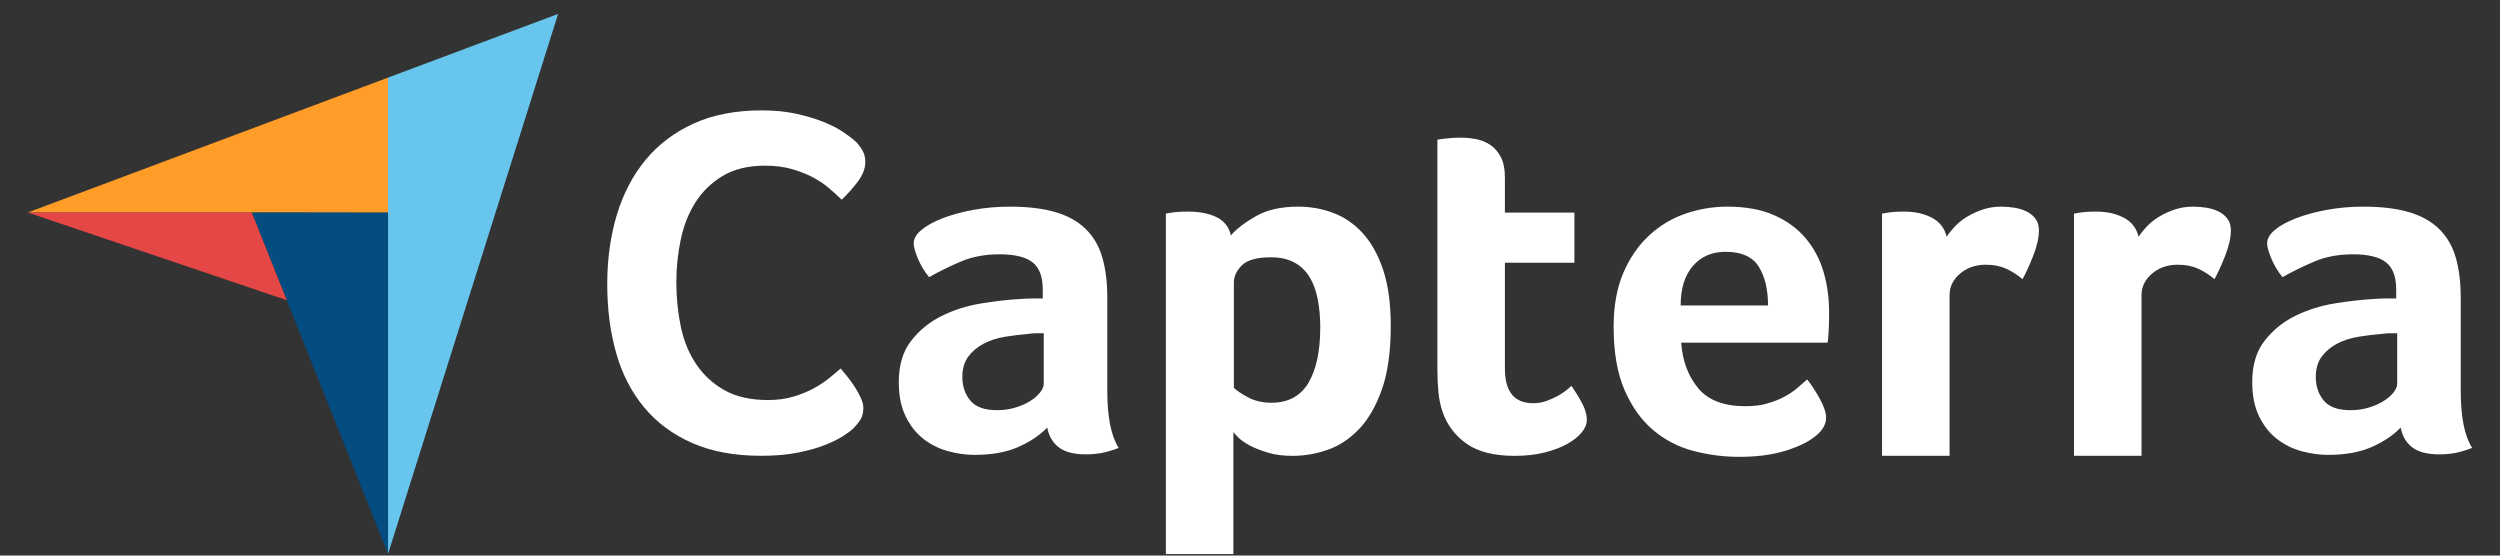 <svg width="126" height="28" viewBox="0 0 126 28" fill="none" xmlns="http://www.w3.org/2000/svg">
<rect x="0" y="0" width="126" height="28" fill="#333333" stroke="none"/>
<path d="M1.398 10.71L12.69 10.713L19.556 10.714V3.912L1.398 10.71Z" fill="#FF9D28"/>
<path d="M19.555 3.912V27.926L28.13 0.7L19.555 3.912Z" fill="#68C5ED"/>
<path d="M19.557 10.714L12.691 10.712L19.557 27.926V10.714Z" fill="#044D80"/>
<path d="M1.398 10.71L14.45 15.129L12.69 10.713L1.398 10.71Z" fill="#E54747"/>
<path d="M42.991 21.605C42.891 21.704 42.725 21.828 42.493 21.977C42.261 22.127 41.959 22.276 41.586 22.425C41.213 22.574 40.756 22.703 40.218 22.811C39.679 22.918 39.061 22.972 38.365 22.972C37.022 22.972 35.861 22.757 34.883 22.326C33.905 21.895 33.096 21.294 32.458 20.523C31.82 19.752 31.352 18.84 31.053 17.787C30.755 16.734 30.605 15.578 30.605 14.318C30.605 13.058 30.767 11.893 31.09 10.823C31.414 9.754 31.899 8.83 32.545 8.05C33.192 7.271 34 6.662 34.97 6.222C35.94 5.783 37.08 5.563 38.39 5.563C39.036 5.563 39.621 5.621 40.143 5.737C40.666 5.853 41.121 5.99 41.511 6.148C41.901 6.305 42.224 6.471 42.481 6.645C42.738 6.819 42.933 6.965 43.066 7.08C43.215 7.213 43.343 7.371 43.451 7.553C43.559 7.735 43.613 7.934 43.613 8.15C43.613 8.482 43.488 8.813 43.24 9.145C42.991 9.476 42.717 9.783 42.419 10.065C42.22 9.866 41.996 9.663 41.747 9.456C41.499 9.248 41.221 9.066 40.914 8.908C40.607 8.751 40.259 8.618 39.87 8.51C39.48 8.403 39.045 8.349 38.564 8.349C37.718 8.349 37.01 8.519 36.438 8.859C35.866 9.199 35.406 9.642 35.057 10.189C34.709 10.736 34.46 11.362 34.311 12.067C34.162 12.772 34.087 13.489 34.087 14.218C34.087 14.998 34.162 15.744 34.311 16.456C34.46 17.169 34.717 17.8 35.082 18.346C35.447 18.894 35.923 19.333 36.512 19.665C37.1 19.997 37.834 20.162 38.713 20.162C39.177 20.162 39.604 20.104 39.994 19.988C40.383 19.872 40.728 19.731 41.026 19.565C41.325 19.4 41.586 19.226 41.809 19.043C42.033 18.861 42.22 18.703 42.369 18.57C42.469 18.687 42.584 18.828 42.717 18.993C42.851 19.161 42.975 19.335 43.09 19.516C43.206 19.698 43.306 19.88 43.389 20.062C43.471 20.245 43.513 20.411 43.513 20.56C43.513 20.776 43.471 20.958 43.389 21.107C43.306 21.256 43.173 21.422 42.991 21.605ZM55.807 19.697C55.807 21.015 55.999 21.974 56.383 22.575C56.083 22.691 55.803 22.775 55.545 22.825C55.286 22.875 55.015 22.9 54.732 22.9C54.131 22.9 53.676 22.783 53.368 22.549C53.059 22.316 52.863 21.983 52.78 21.549C52.413 21.933 51.929 22.258 51.329 22.525C50.728 22.791 49.994 22.925 49.127 22.925C48.677 22.925 48.227 22.862 47.776 22.738C47.326 22.613 46.917 22.41 46.55 22.127C46.183 21.844 45.883 21.466 45.649 20.992C45.416 20.518 45.299 19.941 45.299 19.259C45.299 18.411 45.503 17.721 45.912 17.189C46.321 16.657 46.834 16.237 47.451 15.929C48.068 15.622 48.735 15.41 49.453 15.293C50.169 15.177 50.829 15.102 51.429 15.069C51.629 15.052 51.825 15.044 52.017 15.044H52.555V14.588C52.555 13.947 52.384 13.492 52.042 13.222C51.7 12.952 51.145 12.817 50.378 12.817C49.661 12.817 49.023 12.934 48.464 13.167C47.905 13.401 47.359 13.668 46.825 13.968C46.592 13.684 46.404 13.372 46.262 13.03C46.12 12.688 46.05 12.433 46.05 12.266C46.05 12.033 46.179 11.808 46.438 11.591C46.696 11.374 47.05 11.178 47.501 11.003C47.951 10.828 48.468 10.686 49.052 10.578C49.636 10.469 50.253 10.415 50.904 10.415C51.804 10.415 52.568 10.507 53.193 10.69C53.819 10.874 54.327 11.157 54.719 11.541C55.111 11.925 55.391 12.404 55.557 12.979C55.724 13.555 55.808 14.227 55.808 14.994V19.697H55.807ZM52.605 16.795H52.255C52.138 16.795 52.021 16.804 51.904 16.82C51.487 16.854 51.074 16.904 50.666 16.97C50.257 17.037 49.894 17.154 49.578 17.32C49.261 17.487 49.002 17.704 48.802 17.971C48.602 18.238 48.502 18.58 48.502 18.997C48.502 19.464 48.635 19.86 48.902 20.185C49.169 20.511 49.619 20.673 50.253 20.673C50.57 20.673 50.87 20.632 51.154 20.548C51.437 20.465 51.687 20.356 51.904 20.223C52.121 20.089 52.292 19.944 52.417 19.785C52.542 19.627 52.605 19.481 52.605 19.347V16.795H52.605ZM62.037 11.866C62.303 11.549 62.719 11.228 63.284 10.903C63.85 10.577 64.565 10.415 65.429 10.415C66.045 10.415 66.631 10.519 67.188 10.727C67.745 10.936 68.24 11.274 68.672 11.741C69.104 12.208 69.449 12.825 69.707 13.592C69.965 14.36 70.094 15.302 70.094 16.419C70.094 17.721 69.944 18.793 69.645 19.635C69.345 20.477 68.959 21.145 68.485 21.636C68.011 22.128 67.483 22.475 66.901 22.675C66.319 22.875 65.737 22.975 65.155 22.975C64.673 22.975 64.253 22.921 63.896 22.812C63.538 22.704 63.235 22.583 62.985 22.45C62.736 22.316 62.545 22.183 62.412 22.049C62.279 21.916 62.196 21.824 62.163 21.774V27.924H58.76V10.765C58.843 10.749 58.944 10.732 59.062 10.715C59.163 10.699 59.281 10.686 59.415 10.678C59.55 10.669 59.709 10.665 59.894 10.665C60.449 10.665 60.919 10.757 61.306 10.94C61.692 11.124 61.936 11.432 62.037 11.866ZM66.541 16.495C66.541 15.994 66.499 15.527 66.416 15.094C66.334 14.66 66.197 14.285 66.006 13.968C65.815 13.651 65.558 13.405 65.235 13.229C64.911 13.054 64.517 12.967 64.053 12.967C63.357 12.967 62.871 13.101 62.598 13.367C62.324 13.634 62.187 13.926 62.187 14.243V19.547C62.32 19.681 62.556 19.839 62.896 20.023C63.236 20.206 63.63 20.298 64.078 20.298C64.924 20.298 65.546 19.964 65.944 19.297C66.342 18.63 66.541 17.696 66.541 16.495ZM72.72 20.798C72.603 20.465 72.528 20.114 72.495 19.747C72.461 19.381 72.445 19.014 72.445 18.646V7.037C72.561 7.021 72.686 7.004 72.82 6.987C72.936 6.971 73.062 6.958 73.195 6.949C73.329 6.941 73.462 6.937 73.596 6.937C73.862 6.937 74.129 6.962 74.396 7.012C74.663 7.062 74.905 7.162 75.122 7.312C75.339 7.462 75.514 7.667 75.647 7.925C75.781 8.184 75.847 8.522 75.847 8.938V10.715H79.35V13.242H75.847V18.578C75.847 19.741 76.323 20.323 77.274 20.323C77.507 20.323 77.728 20.285 77.937 20.21C78.145 20.135 78.333 20.052 78.5 19.96C78.666 19.868 78.812 19.772 78.938 19.672C79.063 19.572 79.15 19.497 79.2 19.447C79.451 19.814 79.642 20.132 79.776 20.4C79.909 20.669 79.976 20.921 79.976 21.156C79.976 21.375 79.888 21.59 79.713 21.801C79.538 22.011 79.292 22.205 78.975 22.382C78.658 22.558 78.275 22.701 77.824 22.811C77.374 22.92 76.882 22.975 76.348 22.975C75.314 22.975 74.509 22.775 73.933 22.375C73.358 21.974 72.953 21.449 72.72 20.798ZM87.969 20.473C88.387 20.473 88.755 20.427 89.073 20.335C89.391 20.244 89.676 20.131 89.927 19.998C90.178 19.864 90.396 19.718 90.58 19.56C90.764 19.401 90.931 19.256 91.082 19.122C91.283 19.372 91.492 19.693 91.71 20.085C91.927 20.477 92.036 20.798 92.036 21.048C92.036 21.415 91.827 21.749 91.411 22.049C91.06 22.316 90.564 22.546 89.922 22.737C89.28 22.929 88.525 23.025 87.658 23.025C86.873 23.025 86.102 22.925 85.343 22.725C84.584 22.525 83.908 22.174 83.317 21.674C82.724 21.174 82.245 20.502 81.878 19.66C81.511 18.817 81.327 17.754 81.327 16.47C81.327 15.419 81.49 14.514 81.815 13.755C82.141 12.996 82.574 12.367 83.117 11.866C83.658 11.366 84.271 10.999 84.955 10.765C85.639 10.532 86.34 10.415 87.057 10.415C87.991 10.415 88.783 10.561 89.434 10.853C90.085 11.145 90.614 11.537 91.023 12.029C91.431 12.521 91.727 13.084 91.911 13.717C92.094 14.352 92.186 15.018 92.186 15.719V16.069C92.186 16.203 92.182 16.345 92.174 16.495C92.165 16.645 92.157 16.791 92.149 16.933C92.14 17.075 92.127 17.187 92.111 17.27H84.73C84.797 18.188 85.082 18.951 85.584 19.56C86.085 20.169 86.88 20.473 87.969 20.473ZM89.109 15.394C89.109 14.593 88.953 13.943 88.643 13.442C88.333 12.942 87.775 12.691 86.97 12.691C86.282 12.691 85.732 12.929 85.322 13.405C84.91 13.88 84.705 14.543 84.705 15.394H89.109V15.394ZM98.108 11.929C98.208 11.78 98.341 11.615 98.508 11.433C98.675 11.251 98.879 11.085 99.121 10.936C99.363 10.787 99.63 10.663 99.922 10.564C100.213 10.464 100.526 10.415 100.86 10.415C101.06 10.415 101.273 10.432 101.498 10.464C101.723 10.498 101.931 10.56 102.123 10.651C102.315 10.742 102.47 10.866 102.586 11.023C102.703 11.18 102.761 11.374 102.761 11.606C102.761 11.97 102.67 12.388 102.486 12.859C102.303 13.332 102.119 13.734 101.936 14.068C101.652 13.834 101.369 13.655 101.085 13.53C100.801 13.405 100.468 13.342 100.084 13.342C99.567 13.342 99.134 13.493 98.783 13.794C98.433 14.095 98.258 14.454 98.258 14.873V22.972H94.855V10.765C94.938 10.749 95.038 10.732 95.155 10.715C95.255 10.699 95.372 10.686 95.506 10.678C95.639 10.669 95.797 10.665 95.981 10.665C96.515 10.665 96.978 10.768 97.37 10.975C97.761 11.181 98.008 11.5 98.108 11.929ZM107.782 11.929C107.882 11.78 108.016 11.615 108.183 11.433C108.349 11.251 108.554 11.085 108.796 10.936C109.037 10.787 109.304 10.663 109.596 10.564C109.888 10.464 110.201 10.415 110.534 10.415C110.734 10.415 110.947 10.432 111.172 10.464C111.397 10.498 111.606 10.56 111.798 10.651C111.99 10.742 112.144 10.866 112.261 11.023C112.377 11.18 112.436 11.374 112.436 11.606C112.436 11.97 112.344 12.388 112.161 12.859C111.977 13.332 111.794 13.734 111.61 14.068C111.327 13.834 111.043 13.655 110.76 13.53C110.476 13.405 110.142 13.342 109.759 13.342C109.242 13.342 108.808 13.493 108.458 13.794C108.107 14.095 107.932 14.454 107.932 14.873V22.972H104.53V10.765C104.613 10.749 104.713 10.732 104.83 10.715C104.93 10.699 105.047 10.686 105.18 10.678C105.313 10.669 105.472 10.665 105.655 10.665C106.189 10.665 106.652 10.768 107.044 10.975C107.436 11.181 107.682 11.5 107.782 11.929ZM124.02 19.697C124.02 21.015 124.212 21.974 124.596 22.575C124.296 22.691 124.016 22.775 123.758 22.825C123.499 22.875 123.228 22.9 122.945 22.9C122.344 22.9 121.889 22.783 121.581 22.549C121.272 22.316 121.076 21.983 120.993 21.549C120.626 21.933 120.142 22.258 119.542 22.525C118.941 22.791 118.207 22.925 117.34 22.925C116.89 22.925 116.439 22.862 115.989 22.738C115.539 22.613 115.13 22.41 114.763 22.127C114.396 21.844 114.096 21.466 113.862 20.992C113.629 20.518 113.512 19.941 113.512 19.259C113.512 18.411 113.716 17.721 114.125 17.189C114.534 16.657 115.047 16.237 115.664 15.929C116.281 15.622 116.948 15.41 117.665 15.293C118.382 15.177 119.042 15.102 119.642 15.069C119.842 15.052 120.038 15.044 120.23 15.044H120.768V14.588C120.768 13.947 120.597 13.492 120.255 13.222C119.913 12.952 119.358 12.817 118.591 12.817C117.874 12.817 117.236 12.934 116.677 13.167C116.118 13.401 115.572 13.668 115.038 13.968C114.805 13.684 114.617 13.372 114.475 13.03C114.333 12.688 114.263 12.433 114.263 12.266C114.263 12.033 114.392 11.808 114.65 11.591C114.909 11.374 115.263 11.178 115.714 11.003C116.164 10.828 116.681 10.686 117.265 10.578C117.849 10.469 118.466 10.415 119.117 10.415C120.017 10.415 120.78 10.507 121.406 10.69C122.031 10.874 122.54 11.157 122.932 11.541C123.324 11.925 123.603 12.404 123.77 12.979C123.937 13.555 124.02 14.227 124.02 14.994V19.697ZM120.818 16.795H120.468C120.351 16.795 120.234 16.804 120.117 16.82C119.7 16.854 119.287 16.904 118.879 16.97C118.47 17.037 118.107 17.154 117.79 17.32C117.473 17.487 117.215 17.704 117.015 17.971C116.815 18.238 116.715 18.58 116.715 18.997C116.715 19.464 116.848 19.86 117.115 20.185C117.381 20.511 117.832 20.673 118.466 20.673C118.783 20.673 119.083 20.632 119.367 20.548C119.65 20.465 119.9 20.356 120.117 20.223C120.334 20.089 120.505 19.944 120.63 19.785C120.755 19.627 120.818 19.481 120.818 19.347V16.795H120.818Z" fill="white"/>
</svg>
